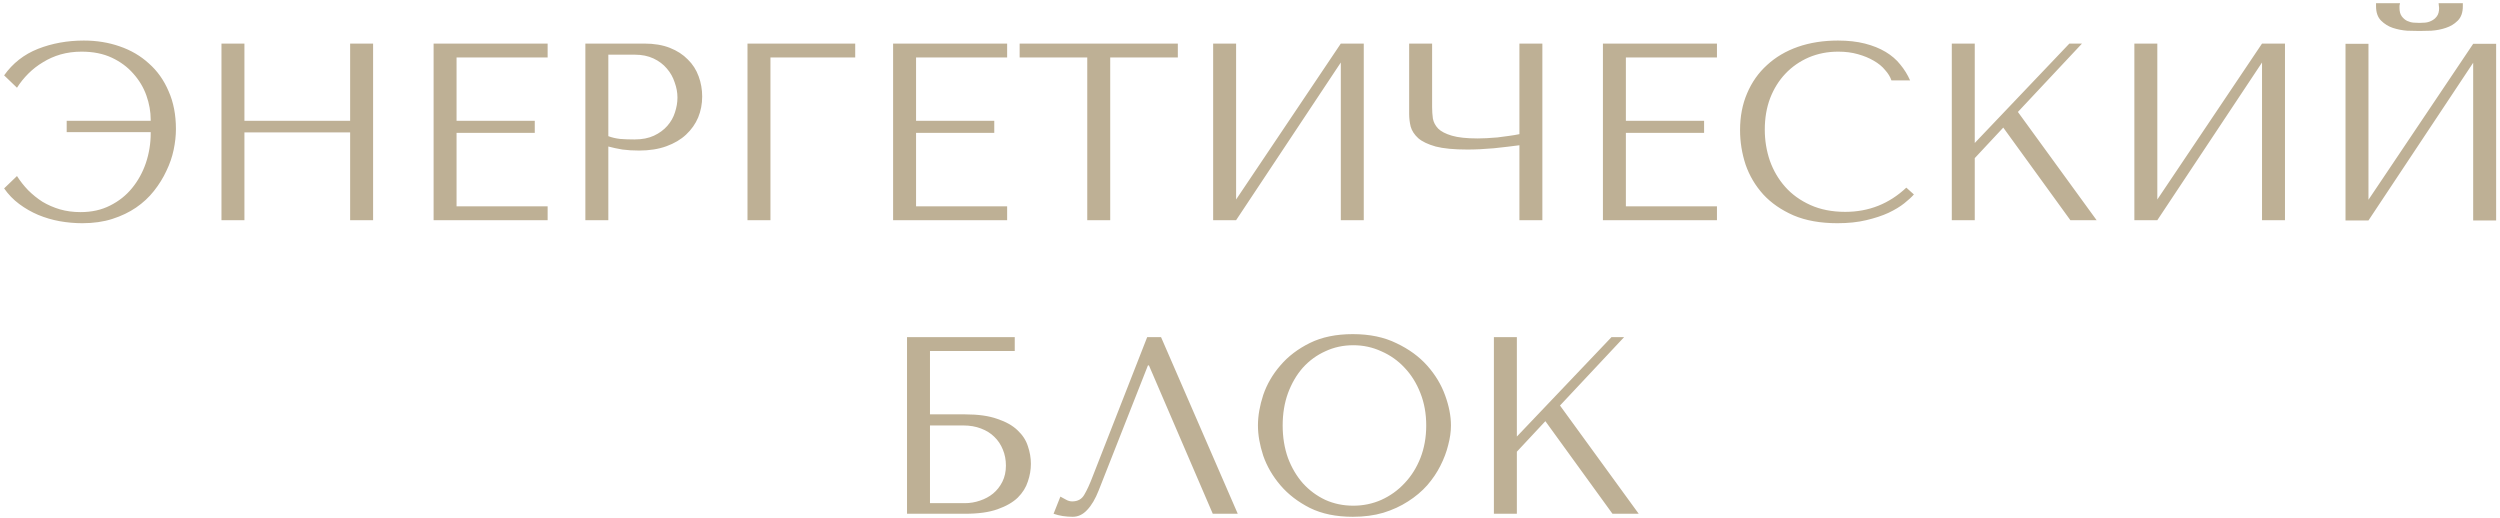 <?xml version="1.0" encoding="UTF-8"?> <svg xmlns="http://www.w3.org/2000/svg" width="545" height="113" viewBox="0 0 545 113" fill="none"> <path d="M18.278 8.84C14.685 8.84 11.348 9.445 8.268 10.655C5.225 11.865 2.768 13.79 0.898 16.43L3.703 19.125C4.4 18.025 5.225 16.998 6.178 16.045C7.131 15.092 8.195 14.267 9.368 13.57C10.541 12.837 11.825 12.268 13.218 11.865C14.648 11.462 16.17 11.26 17.783 11.26C20.313 11.26 22.513 11.7 24.383 12.58C26.253 13.46 27.811 14.615 29.058 16.045C30.341 17.475 31.295 19.07 31.918 20.83C32.541 22.59 32.853 24.35 32.853 26.11V26.33H14.538V28.805H32.853V29.08C32.853 31.28 32.505 33.425 31.808 35.515C31.111 37.568 30.103 39.402 28.783 41.015C27.5 42.592 25.905 43.857 23.998 44.81C22.128 45.763 19.983 46.24 17.563 46.24C15.95 46.24 14.446 46.038 13.053 45.635C11.696 45.232 10.431 44.682 9.258 43.985C8.121 43.252 7.076 42.408 6.123 41.455C5.206 40.502 4.4 39.475 3.703 38.375L0.898 41.07C1.815 42.39 2.915 43.527 4.198 44.48C5.481 45.433 6.856 46.222 8.323 46.845C9.826 47.468 11.385 47.927 12.998 48.22C14.648 48.513 16.298 48.66 17.948 48.66C20.368 48.66 22.55 48.348 24.493 47.725C26.436 47.102 28.16 46.277 29.663 45.25C31.166 44.223 32.468 43.013 33.568 41.62C34.668 40.227 35.566 38.778 36.263 37.275C36.996 35.772 37.528 34.232 37.858 32.655C38.188 31.078 38.353 29.575 38.353 28.145C38.353 25.028 37.821 22.278 36.758 19.895C35.731 17.475 34.301 15.458 32.468 13.845C30.671 12.195 28.545 10.948 26.088 10.105C23.668 9.262 21.065 8.84 18.278 8.84ZM53.285 28.86H76.33V48H81.335V9.5H76.33V26.33H53.285V9.5H48.28V48H53.285V28.86ZM94.525 9.5V48H119.385V44.975H99.53V28.97H116.58V26.33H99.53V12.525H119.385V9.5H94.525ZM132.616 31.94C133.569 32.197 134.596 32.417 135.696 32.6C136.796 32.747 138.006 32.82 139.326 32.82C141.562 32.82 143.542 32.508 145.266 31.885C146.989 31.262 148.419 30.418 149.556 29.355C150.729 28.255 151.609 27.008 152.196 25.615C152.782 24.185 153.076 22.663 153.076 21.05C153.076 19.51 152.819 18.043 152.306 16.65C151.792 15.22 151.004 13.992 149.941 12.965C148.914 11.902 147.612 11.058 146.036 10.435C144.459 9.812 142.607 9.5 140.481 9.5H127.611V48H132.616V31.94ZM132.616 11.92H138.391C139.931 11.92 141.287 12.195 142.461 12.745C143.634 13.295 144.606 14.028 145.376 14.945C146.146 15.825 146.714 16.833 147.081 17.97C147.484 19.07 147.686 20.17 147.686 21.27C147.686 22.333 147.502 23.415 147.136 24.515C146.806 25.578 146.256 26.55 145.486 27.43C144.716 28.31 143.744 29.025 142.571 29.575C141.397 30.125 139.986 30.4 138.336 30.4C137.199 30.4 136.154 30.363 135.201 30.29C134.247 30.18 133.386 29.978 132.616 29.685V11.92ZM162.953 9.5V48H167.958V12.525H186.438V9.5H162.953ZM194.696 9.5V48H219.556V44.975H199.701V28.97H216.751V26.33H199.701V12.525H219.556V9.5H194.696ZM242.027 48V12.525H256.767V9.5H222.282V12.525H237.022V48H242.027ZM269.471 43.49V9.5H264.466V48H269.471L292.296 13.625V48H297.301V9.5H292.296L269.471 43.49ZM331.231 29.245C330.535 29.392 329.765 29.52 328.921 29.63C328.115 29.74 327.29 29.85 326.446 29.96C325.64 30.033 324.851 30.088 324.081 30.125C323.348 30.162 322.706 30.18 322.156 30.18C319.736 30.18 317.848 29.978 316.491 29.575C315.135 29.172 314.145 28.658 313.521 28.035C312.898 27.375 312.513 26.642 312.366 25.835C312.256 25.028 312.201 24.203 312.201 23.36V9.5H307.196V24.845C307.196 25.762 307.306 26.678 307.526 27.595C307.783 28.512 308.333 29.355 309.176 30.125C310.02 30.858 311.285 31.463 312.971 31.94C314.658 32.38 316.968 32.6 319.901 32.6C321.625 32.6 323.531 32.508 325.621 32.325C327.711 32.105 329.581 31.885 331.231 31.665V48H336.236V9.5H331.231V29.245ZM349.437 9.5V48H374.297V44.975H354.442V28.97H371.492V26.33H354.442V12.525H374.297V9.5H349.437ZM415.578 40.905C411.838 44.425 407.401 46.185 402.268 46.185C399.408 46.185 396.878 45.69 394.678 44.7C392.478 43.71 390.645 42.39 389.178 40.74C387.711 39.09 386.593 37.183 385.823 35.02C385.09 32.857 384.723 30.602 384.723 28.255C384.723 25.762 385.108 23.488 385.878 21.435C386.685 19.345 387.803 17.548 389.233 16.045C390.663 14.542 392.35 13.368 394.293 12.525C396.273 11.682 398.418 11.26 400.728 11.26C402.305 11.26 403.735 11.443 405.018 11.81C406.338 12.177 407.493 12.653 408.483 13.24C409.51 13.827 410.335 14.505 410.958 15.275C411.618 16.008 412.076 16.76 412.333 17.53H416.403C415.853 16.283 415.138 15.128 414.258 14.065C413.415 13.002 412.351 12.085 411.068 11.315C409.785 10.545 408.281 9.94 406.558 9.5C404.835 9.06 402.873 8.84 400.673 8.84C397.483 8.84 394.568 9.298 391.928 10.215C389.325 11.132 387.088 12.452 385.218 14.175C383.348 15.862 381.9 17.915 380.873 20.335C379.846 22.718 379.333 25.395 379.333 28.365C379.333 30.932 379.736 33.443 380.543 35.9C381.386 38.32 382.67 40.483 384.393 42.39C386.116 44.26 388.316 45.782 390.993 46.955C393.67 48.092 396.86 48.66 400.563 48.66C402.91 48.66 405 48.44 406.833 48C408.703 47.56 410.316 47.028 411.673 46.405C413.066 45.745 414.221 45.048 415.138 44.315C416.055 43.582 416.751 42.94 417.228 42.39L415.578 40.905ZM425.492 48H430.497V34.47L436.712 27.815L451.342 48H457.062L439.902 24.405L453.872 9.5H451.122L430.497 31.17V9.5H425.492V48ZM470.296 43.49V9.5H465.291V48H470.296L493.121 13.625V48H498.126V9.5H493.121L470.296 43.49ZM527.437 6.75C528.097 6.75 528.958 6.732 530.022 6.695C531.122 6.622 532.167 6.42 533.157 6.09C534.183 5.76 535.063 5.228 535.797 4.495C536.53 3.762 536.897 2.717 536.897 1.36V0.7H531.617C531.653 0.883 531.672 1.067 531.672 1.25C531.708 1.397 531.727 1.562 531.727 1.745C531.727 2.515 531.562 3.12 531.232 3.56C530.902 4 530.498 4.33 530.022 4.55C529.582 4.77 529.123 4.898 528.647 4.935C528.17 4.972 527.767 4.99 527.437 4.99C527.107 4.99 526.685 4.972 526.172 4.935C525.695 4.898 525.218 4.77 524.742 4.55C524.302 4.33 523.917 4 523.587 3.56C523.257 3.12 523.092 2.515 523.092 1.745C523.092 1.562 523.092 1.397 523.092 1.25C523.128 1.067 523.165 0.883 523.202 0.7H517.977V1.36C517.977 2.717 518.343 3.762 519.077 4.495C519.81 5.228 520.672 5.76 521.662 6.09C522.688 6.42 523.733 6.622 524.797 6.695C525.86 6.732 526.74 6.75 527.437 6.75ZM516.327 43.545V9.555H511.322V48.055H516.327L539.152 13.68V48.055H544.157V9.555H539.152L516.327 43.545ZM202.735 76.525H221.215V73.5H197.73V112H210.38C213.277 112 215.642 111.67 217.475 111.01C219.345 110.35 220.812 109.507 221.875 108.48C222.939 107.417 223.672 106.243 224.075 104.96C224.515 103.677 224.735 102.393 224.735 101.11C224.735 99.827 224.515 98.543 224.075 97.26C223.672 95.977 222.92 94.822 221.82 93.795C220.757 92.768 219.29 91.943 217.42 91.32C215.587 90.66 213.24 90.33 210.38 90.33H202.735V76.525ZM202.735 109.69V92.75H209.995C211.425 92.75 212.709 92.97 213.845 93.41C215.019 93.85 215.99 94.455 216.76 95.225C217.567 95.995 218.19 96.93 218.63 98.03C219.07 99.093 219.29 100.248 219.29 101.495C219.29 102.815 219.034 103.988 218.52 105.015C218.007 106.042 217.329 106.903 216.485 107.6C215.679 108.26 214.725 108.773 213.625 109.14C212.562 109.507 211.462 109.69 210.325 109.69H202.735ZM253.11 73.5H250.085L238.205 103.86C237.581 105.51 236.976 106.83 236.39 107.82C235.84 108.81 234.96 109.305 233.75 109.305C233.273 109.305 232.815 109.177 232.375 108.92C231.935 108.663 231.531 108.443 231.165 108.26L229.68 112C230.303 112.22 230.963 112.385 231.66 112.495C232.393 112.605 233.126 112.66 233.86 112.66C235.033 112.66 236.078 112.165 236.995 111.175C237.948 110.185 238.791 108.755 239.525 106.885L250.25 79.66H250.47L264.385 112H269.83L253.11 73.5ZM274.232 92.75C274.232 94.803 274.617 97.003 275.387 99.35C276.194 101.66 277.44 103.805 279.127 105.785C280.814 107.765 282.959 109.415 285.562 110.735C288.165 112.018 291.282 112.66 294.912 112.66C297.369 112.66 299.587 112.367 301.567 111.78C303.584 111.157 305.38 110.332 306.957 109.305C308.57 108.278 309.964 107.105 311.137 105.785C312.31 104.428 313.264 103.017 313.997 101.55C314.767 100.047 315.335 98.543 315.702 97.04C316.105 95.537 316.307 94.107 316.307 92.75C316.307 90.697 315.885 88.515 315.042 86.205C314.199 83.858 312.897 81.695 311.137 79.715C309.377 77.735 307.14 76.103 304.427 74.82C301.75 73.5 298.579 72.84 294.912 72.84C291.282 72.84 288.165 73.482 285.562 74.765C282.959 76.048 280.814 77.68 279.127 79.66C277.44 81.603 276.194 83.748 275.387 86.095C274.617 88.442 274.232 90.66 274.232 92.75ZM279.622 92.75C279.622 90.183 280.007 87.837 280.777 85.71C281.584 83.547 282.665 81.695 284.022 80.155C285.415 78.615 287.047 77.423 288.917 76.58C290.787 75.7 292.822 75.26 295.022 75.26C297.185 75.26 299.22 75.7 301.127 76.58C303.07 77.423 304.757 78.615 306.187 80.155C307.654 81.695 308.809 83.547 309.652 85.71C310.495 87.837 310.917 90.183 310.917 92.75C310.917 95.317 310.495 97.682 309.652 99.845C308.809 101.972 307.654 103.805 306.187 105.345C304.757 106.885 303.07 108.095 301.127 108.975C299.22 109.818 297.185 110.24 295.022 110.24C292.822 110.24 290.787 109.818 288.917 108.975C287.047 108.095 285.415 106.885 284.022 105.345C282.665 103.805 281.584 101.972 280.777 99.845C280.007 97.682 279.622 95.317 279.622 92.75ZM325.67 112H330.675V98.47L336.89 91.815L351.52 112H357.24L340.08 88.405L354.05 73.5H351.3L330.675 95.17V73.5H325.67V112Z" fill="#BEB095"></path> </svg> 